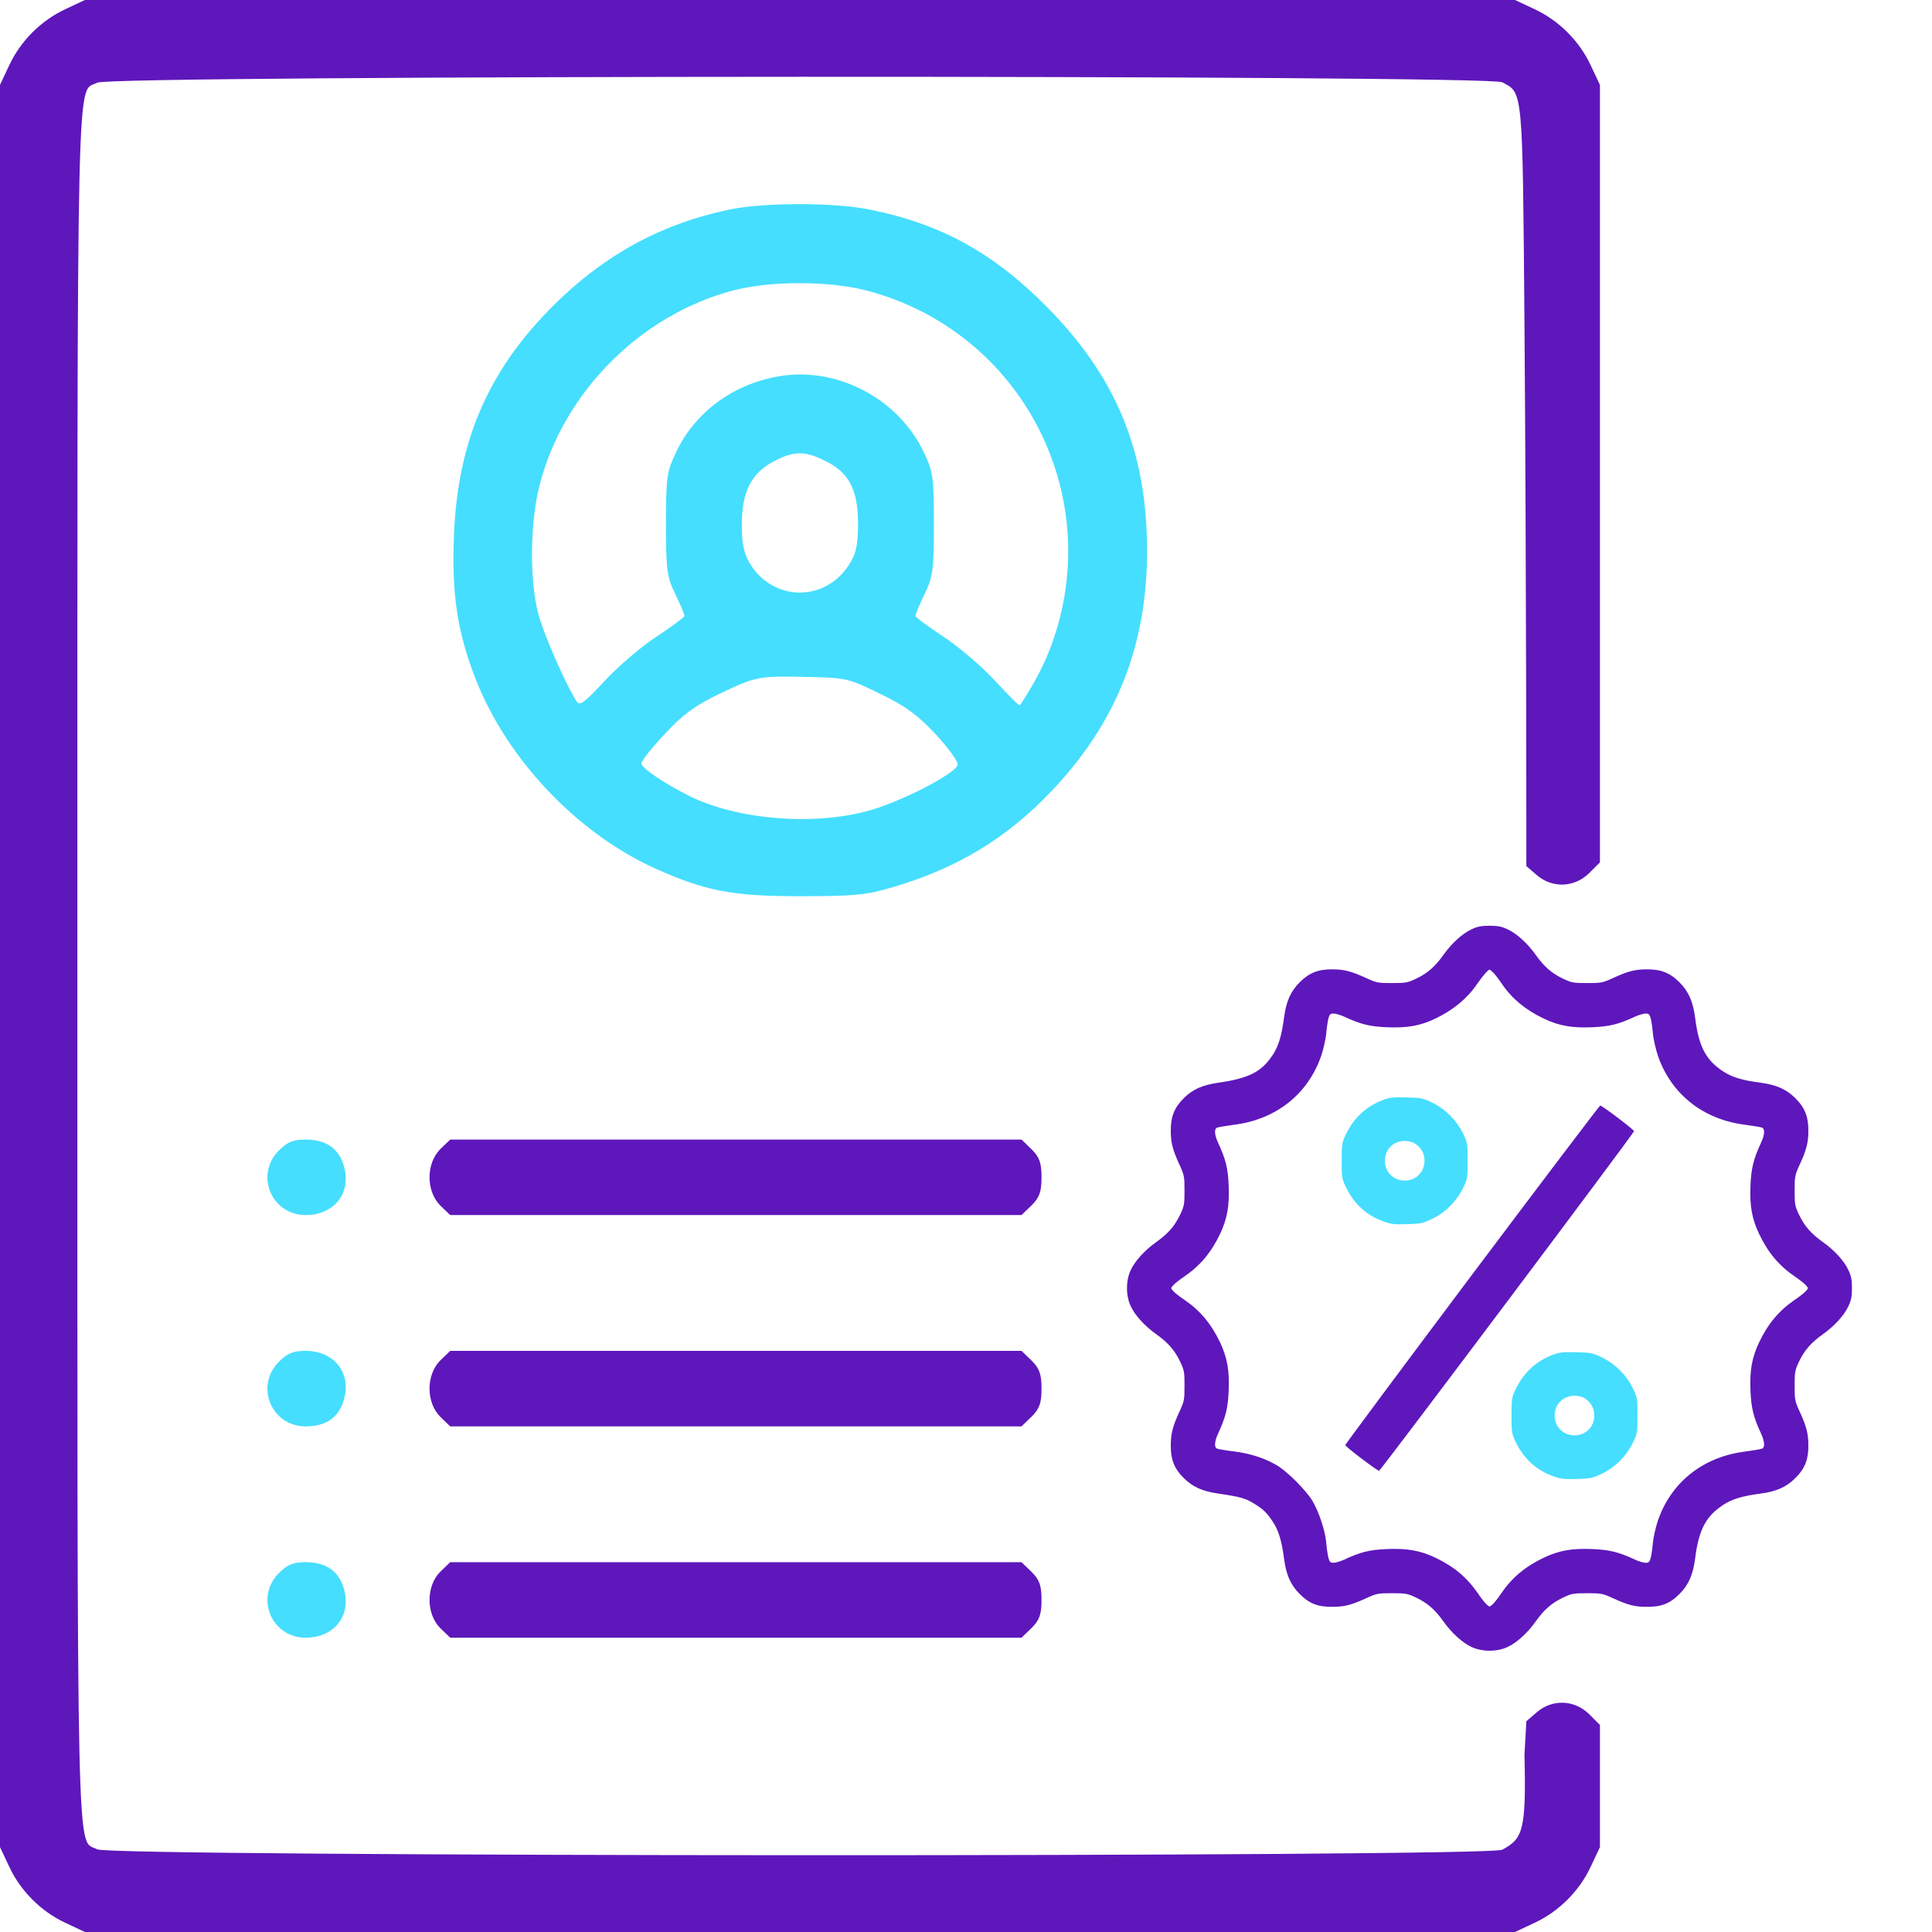 <svg width="48" height="48" viewBox="0 0 48 48" fill="none" xmlns="http://www.w3.org/2000/svg">
<path d="M1.631 0.225C1.022 0.506 0.506 1.022 0.225 1.631L0 2.109V24V45.891L0.225 46.369C0.506 46.978 1.022 47.494 1.631 47.775L2.109 48H19.875H37.641L38.119 47.775C38.728 47.494 39.244 46.978 39.525 46.369L39.75 45.891V43.878V42.856L39.478 42.584C39.112 42.228 38.569 42.209 38.184 42.538L37.922 42.763L37.875 43.597C37.922 45.5 37.828 45.684 37.322 45.956C36.975 46.144 2.766 46.134 2.419 45.947C1.894 45.666 1.922 47.091 1.922 24C1.922 0.909 1.894 2.334 2.419 2.053C2.766 1.866 36.975 1.856 37.322 2.044C37.837 2.316 37.828 2.147 37.875 8.044C37.922 13.941 37.922 21.519 37.922 21.519L38.184 21.744C38.569 22.072 39.112 22.053 39.478 21.697L39.75 21.425V7.763V2.109L39.525 1.631C39.244 1.022 38.728 0.506 38.119 0.225L37.641 0H19.875H2.109L1.631 0.225Z" fill="#5E17BB"/>
<path d="M18.093 5.213C16.499 5.55 15.149 6.263 13.949 7.397C12.187 9.066 11.371 10.875 11.277 13.322C11.221 14.766 11.362 15.694 11.812 16.856C12.59 18.853 14.315 20.681 16.265 21.572C17.521 22.134 18.177 22.266 19.874 22.266C21.206 22.266 21.524 22.238 22.152 22.05C23.765 21.581 25.012 20.831 26.137 19.641C27.74 17.953 28.499 16.031 28.499 13.688C28.499 11.231 27.74 9.375 26.015 7.631C24.693 6.291 23.39 5.569 21.637 5.213C20.746 5.025 18.937 5.025 18.093 5.213ZM21.496 7.209C25.434 8.222 27.562 12.431 26.052 16.209C25.884 16.631 25.602 17.137 25.34 17.522C25.321 17.541 25.049 17.269 24.73 16.922C24.402 16.566 23.821 16.069 23.437 15.816C23.052 15.562 22.734 15.328 22.743 15.3C22.743 15.262 22.846 15.019 22.968 14.766C23.174 14.344 23.202 14.175 23.202 13.031C23.202 11.859 23.184 11.728 22.959 11.25C22.321 9.891 20.765 9.084 19.312 9.356C18.177 9.562 17.249 10.266 16.79 11.25C16.565 11.728 16.546 11.859 16.546 13.031C16.546 14.175 16.574 14.344 16.78 14.766C16.902 15.019 17.006 15.262 17.006 15.3C17.015 15.328 16.696 15.562 16.312 15.816C15.927 16.069 15.346 16.566 15.018 16.922C14.54 17.438 14.409 17.541 14.334 17.438C14.062 17.025 13.49 15.722 13.368 15.225C13.152 14.4 13.171 12.956 13.405 12.056C13.996 9.75 15.909 7.828 18.206 7.219C19.143 6.975 20.549 6.975 21.496 7.209ZM20.493 11.447C21.084 11.728 21.309 12.15 21.318 12.975C21.318 13.491 21.28 13.725 21.131 13.969C20.549 14.972 19.199 14.972 18.618 13.978C18.477 13.734 18.43 13.481 18.43 13.031C18.43 12.225 18.665 11.756 19.218 11.466C19.715 11.203 19.987 11.194 20.493 11.447ZM21.852 17.231C22.48 17.531 22.78 17.747 23.24 18.234C23.559 18.581 23.812 18.928 23.793 19.003C23.746 19.219 22.368 19.931 21.562 20.147C20.184 20.522 18.309 20.363 17.118 19.772C16.452 19.434 15.937 19.078 15.937 18.966C15.937 18.9 16.199 18.572 16.518 18.234C16.959 17.756 17.268 17.531 17.849 17.25C18.787 16.8 18.852 16.791 20.062 16.819C21.009 16.837 21.093 16.856 21.852 17.231Z" fill="#45DEFE"/>
<path d="M6.928 28.584C6.328 29.184 6.741 30.188 7.594 30.188C8.325 30.188 8.756 29.606 8.531 28.931C8.4 28.519 8.081 28.312 7.594 28.312C7.285 28.312 7.144 28.369 6.928 28.584Z" fill="#45DEFE"/>
<path d="M10.932 28.556C10.585 28.913 10.585 29.587 10.932 29.944L11.185 30.188H18.282H25.379L25.632 29.944C25.829 29.747 25.876 29.606 25.876 29.25C25.876 28.894 25.829 28.753 25.632 28.556L25.379 28.312H18.282H11.185L10.932 28.556Z" fill="#5E17BB"/>
<path d="M6.928 33.834C6.328 34.434 6.741 35.438 7.594 35.438C8.081 35.438 8.4 35.231 8.531 34.819C8.756 34.144 8.325 33.562 7.594 33.562C7.285 33.562 7.144 33.619 6.928 33.834Z" fill="#45DEFE"/>
<path d="M10.932 33.806C10.585 34.163 10.585 34.837 10.932 35.194L11.185 35.438H18.282H25.379L25.632 35.194C25.829 34.997 25.876 34.856 25.876 34.5C25.876 34.144 25.829 34.003 25.632 33.806L25.379 33.562H18.282H11.185L10.932 33.806Z" fill="#5E17BB"/>
<path d="M6.928 39.084C6.328 39.684 6.741 40.688 7.594 40.688C8.325 40.688 8.756 40.106 8.531 39.431C8.4 39.019 8.081 38.812 7.594 38.812C7.285 38.812 7.144 38.869 6.928 39.084Z" fill="#45DEFE"/>
<path d="M10.932 39.056C10.585 39.413 10.585 40.087 10.932 40.444L11.185 40.688H18.282H25.379L25.632 40.444C25.829 40.247 25.876 40.106 25.876 39.75C25.876 39.394 25.829 39.253 25.632 39.056L25.379 38.812H18.282H11.185L10.932 39.056Z" fill="#5E17BB"/>
<path d="M36.561 23.088C36.336 23.19 36.066 23.436 35.861 23.724C35.654 24.016 35.464 24.182 35.183 24.315C34.968 24.417 34.922 24.424 34.581 24.424C34.23 24.424 34.198 24.417 33.931 24.294C33.568 24.129 33.389 24.083 33.104 24.083C32.752 24.08 32.527 24.168 32.292 24.403C32.063 24.632 31.954 24.882 31.901 25.286C31.845 25.715 31.768 25.979 31.631 26.194C31.349 26.63 31.033 26.791 30.266 26.9C29.865 26.96 29.633 27.062 29.408 27.287C29.172 27.523 29.084 27.748 29.088 28.1C29.088 28.385 29.133 28.564 29.299 28.926C29.422 29.194 29.429 29.225 29.429 29.577C29.429 29.918 29.422 29.964 29.32 30.178C29.186 30.46 29.021 30.65 28.729 30.857C28.441 31.061 28.194 31.332 28.092 31.557C27.969 31.814 27.969 32.194 28.092 32.45C28.194 32.675 28.441 32.946 28.729 33.15C29.021 33.358 29.186 33.548 29.32 33.829C29.422 34.044 29.429 34.089 29.429 34.43C29.429 34.782 29.422 34.814 29.299 35.081C29.133 35.443 29.088 35.623 29.088 35.908C29.084 36.259 29.172 36.484 29.408 36.72C29.633 36.942 29.861 37.047 30.266 37.107C30.797 37.184 30.934 37.223 31.128 37.339C31.391 37.497 31.469 37.575 31.627 37.814C31.768 38.028 31.845 38.289 31.901 38.721C31.954 39.126 32.063 39.375 32.292 39.604C32.527 39.84 32.738 39.924 33.101 39.921C33.403 39.921 33.565 39.878 33.931 39.713C34.198 39.59 34.23 39.583 34.581 39.583C34.922 39.583 34.968 39.59 35.183 39.692C35.464 39.826 35.654 39.991 35.861 40.283C36.066 40.571 36.336 40.817 36.561 40.919C36.818 41.042 37.198 41.042 37.455 40.919C37.68 40.817 37.951 40.571 38.155 40.283C38.362 39.991 38.552 39.826 38.833 39.692C39.048 39.59 39.094 39.583 39.435 39.583C39.786 39.583 39.818 39.59 40.086 39.713C40.451 39.878 40.613 39.921 40.916 39.921C41.278 39.924 41.489 39.84 41.724 39.604C41.953 39.375 42.062 39.126 42.115 38.721C42.206 38 42.382 37.67 42.818 37.385C43.033 37.244 43.293 37.167 43.726 37.11C44.13 37.058 44.38 36.949 44.608 36.72C44.844 36.484 44.932 36.259 44.928 35.908C44.928 35.623 44.883 35.443 44.717 35.081C44.594 34.814 44.587 34.782 44.587 34.43C44.587 34.089 44.594 34.044 44.696 33.829C44.83 33.548 44.995 33.358 45.287 33.15C45.576 32.946 45.822 32.675 45.924 32.45C45.991 32.31 46.012 32.211 46.012 32.004C46.012 31.796 45.991 31.698 45.924 31.557C45.822 31.332 45.576 31.061 45.287 30.857C44.995 30.65 44.83 30.46 44.696 30.178C44.594 29.964 44.587 29.918 44.587 29.577C44.587 29.225 44.594 29.194 44.717 28.926C44.883 28.564 44.928 28.385 44.928 28.1C44.932 27.748 44.844 27.523 44.608 27.287C44.38 27.059 44.13 26.95 43.726 26.897C43.293 26.841 43.033 26.763 42.818 26.623C42.382 26.338 42.206 26.007 42.115 25.286C42.062 24.882 41.953 24.632 41.724 24.403C41.489 24.168 41.264 24.08 40.912 24.083C40.627 24.083 40.448 24.129 40.086 24.294C39.818 24.417 39.786 24.424 39.435 24.424C39.094 24.424 39.048 24.417 38.833 24.315C38.552 24.182 38.362 24.016 38.155 23.724C37.951 23.436 37.68 23.19 37.455 23.088C37.314 23.021 37.216 23 37.008 23C36.801 23 36.702 23.021 36.561 23.088ZM37.121 24.185C37.17 24.241 37.258 24.358 37.321 24.453C37.56 24.808 37.905 25.093 38.355 25.307C38.735 25.487 39.051 25.543 39.558 25.522C39.987 25.504 40.216 25.448 40.631 25.254C40.719 25.216 40.831 25.181 40.884 25.181C40.965 25.181 40.986 25.202 41.014 25.311C41.032 25.385 41.056 25.553 41.067 25.691C41.081 25.824 41.137 26.067 41.19 26.229C41.517 27.178 42.305 27.808 43.339 27.942C43.546 27.97 43.74 28.001 43.775 28.015C43.852 28.044 43.845 28.188 43.757 28.381C43.564 28.796 43.508 29.025 43.49 29.454C43.469 29.96 43.525 30.277 43.705 30.657C43.926 31.121 44.2 31.448 44.598 31.719C44.707 31.793 44.83 31.888 44.865 31.93C44.932 32.004 44.932 32.004 44.865 32.078C44.83 32.12 44.707 32.215 44.598 32.288C44.2 32.559 43.926 32.886 43.705 33.351C43.525 33.73 43.469 34.047 43.49 34.553C43.508 34.983 43.564 35.211 43.757 35.626C43.845 35.82 43.852 35.964 43.775 35.992C43.74 36.006 43.546 36.038 43.339 36.066C42.305 36.2 41.517 36.829 41.19 37.779C41.137 37.941 41.081 38.18 41.067 38.317C41.056 38.45 41.032 38.623 41.014 38.693C40.986 38.806 40.965 38.827 40.884 38.827C40.831 38.827 40.719 38.792 40.631 38.753C40.216 38.559 39.987 38.503 39.558 38.486C39.051 38.465 38.735 38.521 38.355 38.7C37.891 38.922 37.564 39.196 37.293 39.593C37.219 39.703 37.124 39.826 37.082 39.861C37.008 39.928 37.008 39.928 36.934 39.861C36.892 39.826 36.797 39.703 36.723 39.593C36.452 39.196 36.125 38.922 35.661 38.7C35.281 38.521 34.965 38.465 34.458 38.486C34.029 38.503 33.8 38.559 33.386 38.753C33.298 38.792 33.185 38.827 33.132 38.827C33.051 38.827 33.03 38.806 33.002 38.693C32.984 38.623 32.96 38.45 32.949 38.317C32.921 38.021 32.77 37.564 32.608 37.29C32.453 37.029 31.982 36.558 31.722 36.404C31.419 36.228 31.089 36.119 30.674 36.062C30.47 36.038 30.276 36.006 30.241 35.992C30.164 35.964 30.171 35.82 30.259 35.626C30.452 35.211 30.509 34.983 30.526 34.553C30.547 34.047 30.491 33.73 30.312 33.351C30.09 32.886 29.816 32.559 29.418 32.288C29.309 32.215 29.186 32.12 29.151 32.078C29.084 32.004 29.084 32.004 29.151 31.93C29.186 31.888 29.309 31.793 29.418 31.719C29.816 31.448 30.09 31.121 30.312 30.657C30.491 30.277 30.547 29.96 30.526 29.454C30.509 29.025 30.452 28.796 30.259 28.381C30.171 28.188 30.164 28.044 30.241 28.015C30.276 28.001 30.47 27.97 30.677 27.942C31.711 27.808 32.499 27.178 32.826 26.229C32.879 26.067 32.935 25.824 32.949 25.691C32.96 25.553 32.984 25.385 33.002 25.311C33.03 25.202 33.051 25.181 33.132 25.181C33.185 25.181 33.298 25.216 33.386 25.254C33.8 25.448 34.029 25.504 34.458 25.522C34.965 25.543 35.281 25.487 35.661 25.307C36.108 25.093 36.459 24.801 36.702 24.442C36.818 24.27 36.973 24.09 37.008 24.09C37.019 24.09 37.071 24.133 37.121 24.185Z" fill="#5E17BB"/>
<path d="M34.375 27.323C33.953 27.481 33.647 27.759 33.447 28.167C33.337 28.392 33.334 28.416 33.334 28.838C33.334 29.26 33.337 29.285 33.447 29.51C33.651 29.925 33.96 30.203 34.393 30.354C34.565 30.414 34.663 30.425 34.969 30.414C35.303 30.404 35.363 30.389 35.585 30.28C35.908 30.126 36.186 29.848 36.345 29.524C36.461 29.285 36.464 29.267 36.464 28.838C36.464 28.409 36.461 28.392 36.345 28.152C36.186 27.829 35.908 27.551 35.585 27.396C35.356 27.284 35.307 27.273 34.952 27.266C34.635 27.256 34.53 27.266 34.375 27.323ZM35.159 28.413C35.311 28.515 35.392 28.659 35.392 28.838C35.392 29.12 35.18 29.331 34.899 29.331C34.618 29.331 34.407 29.12 34.407 28.838C34.407 28.557 34.618 28.346 34.899 28.346C34.994 28.346 35.096 28.374 35.159 28.413Z" fill="#45DEFE"/>
<path d="M36.573 31.669C34.839 33.98 33.422 35.886 33.422 35.904C33.422 35.939 34.213 36.541 34.263 36.541C34.298 36.541 40.597 28.152 40.597 28.103C40.597 28.068 39.805 27.467 39.756 27.467C39.742 27.467 38.307 29.359 36.573 31.669Z" fill="#5E17BB"/>
<path d="M38.594 33.653C38.172 33.812 37.866 34.089 37.665 34.497C37.556 34.722 37.553 34.747 37.553 35.169C37.553 35.591 37.556 35.616 37.665 35.841C37.869 36.256 38.179 36.534 38.611 36.685C38.784 36.745 38.882 36.755 39.188 36.745C39.522 36.734 39.582 36.72 39.804 36.611C40.127 36.456 40.405 36.178 40.563 35.855C40.679 35.616 40.683 35.598 40.683 35.169C40.683 34.74 40.679 34.722 40.563 34.483C40.405 34.16 40.127 33.882 39.804 33.727C39.575 33.614 39.526 33.604 39.171 33.597C38.854 33.586 38.748 33.597 38.594 33.653ZM39.378 34.743C39.529 34.846 39.61 34.99 39.61 35.169C39.61 35.45 39.399 35.661 39.118 35.661C38.837 35.661 38.625 35.45 38.625 35.169C38.625 34.888 38.837 34.677 39.118 34.677C39.213 34.677 39.315 34.705 39.378 34.743Z" fill="#45DEFE"/>
</svg>
